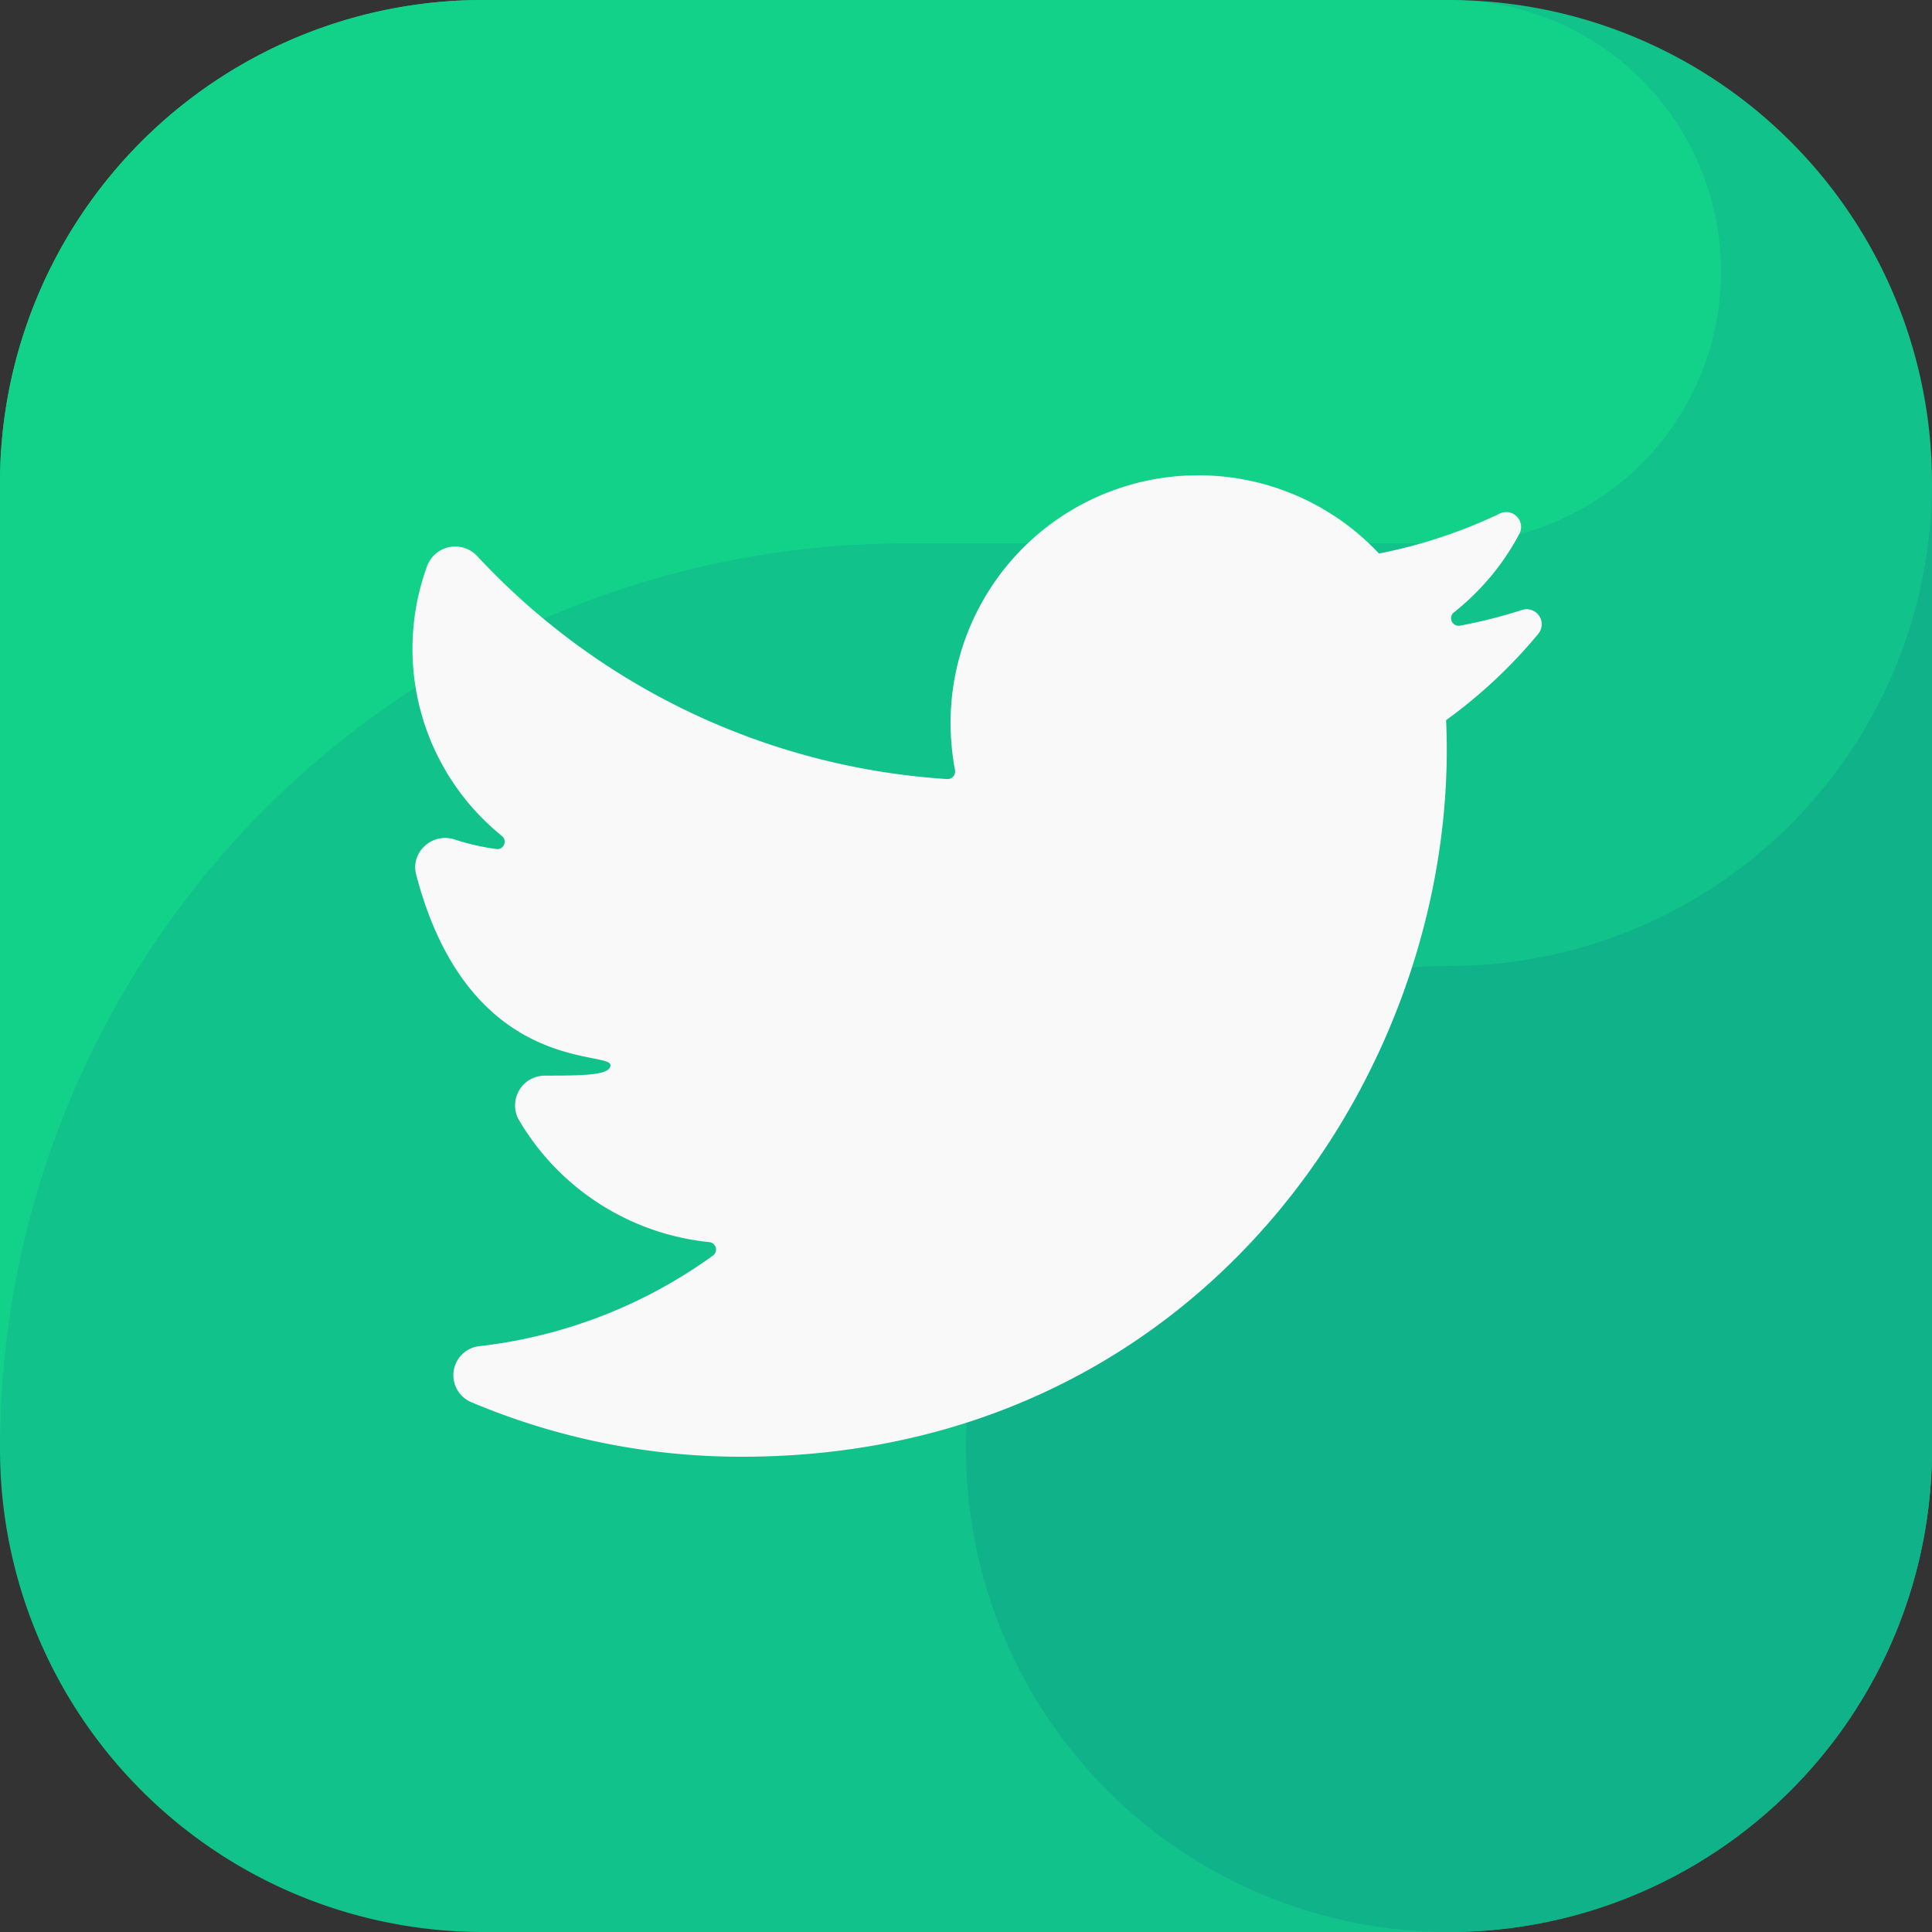 <svg xmlns="http://www.w3.org/2000/svg" version="1.1" xmlns:xlink="http://www.w3.org/1999/xlink" width="512" height="512" x="0" y="0" viewBox="0 0 64 64" style="enable-background:new 0 0 512 512" xml:space="preserve" class=""><rect x="0" y="0" width="64" height="64" fill="#333333" stroke="none"/><g><g fill-rule="evenodd"><path fill="#11c28a" d="M48 64H16A16 16 0 0 1 0 48V16A16 16 0 0 1 16 0h32a16 16 0 0 1 16 16v32a16 16 0 0 1-16 16" opacity="1" data-original="#0f9dff" class=""></path><path fill="#12d28a" d="M30 18h18A9 9 0 0 0 48.92.046C48.614.029 48.311 0 48 0H16A16 16 0 0 0 0 16v32a30 30 0 0 1 30-30" opacity="1" data-original="#00b7ff" class=""></path><path fill="#10b28a" d="M48 32a16 16 0 1 0 16 16V16a16 16 0 0 1-16 16" opacity="1" data-original="#1d83ff" class=""></path></g><path fill="#f9f9f9" d="M24.576 48.256c15.338 0 23.845-13.024 23.328-24.4a16.524 16.524 0 0 0 3.057-2.864.498.498 0 0 0-.543-.786 16.886 16.886 0 0 1-2.058.521.25.25 0 0 1-.194-.444 8.23 8.23 0 0 0 2.169-2.607.491.491 0 0 0-.657-.661 16.816 16.816 0 0 1-3.998 1.321 8.207 8.207 0 0 0-14.192 5.616 8.736 8.736 0 0 0 .147 1.559.25.25 0 0 1-.261.296 23.274 23.274 0 0 1-15.556-7.375.994.994 0 0 0-1.685.364 7.97 7.97 0 0 0 2.493 8.896.244.244 0 0 1-.186.433 7.916 7.916 0 0 1-1.381-.316.988.988 0 0 0-.967.196.949.949 0 0 0-.315.935c1.738 6.692 6.445 5.839 6.445 6.346 0 .343-.931.343-2.179.346a.986.986 0 0 0-.87 1.44 8.279 8.279 0 0 0 6.317 4.074.247.247 0 0 1 .126.447 16.372 16.372 0 0 1-7.707 2.997.969.969 0 0 0-.309 1.854 22.946 22.946 0 0 0 8.976 1.812z" opacity="1" data-original="#ffffff" class=""></path></g></svg>